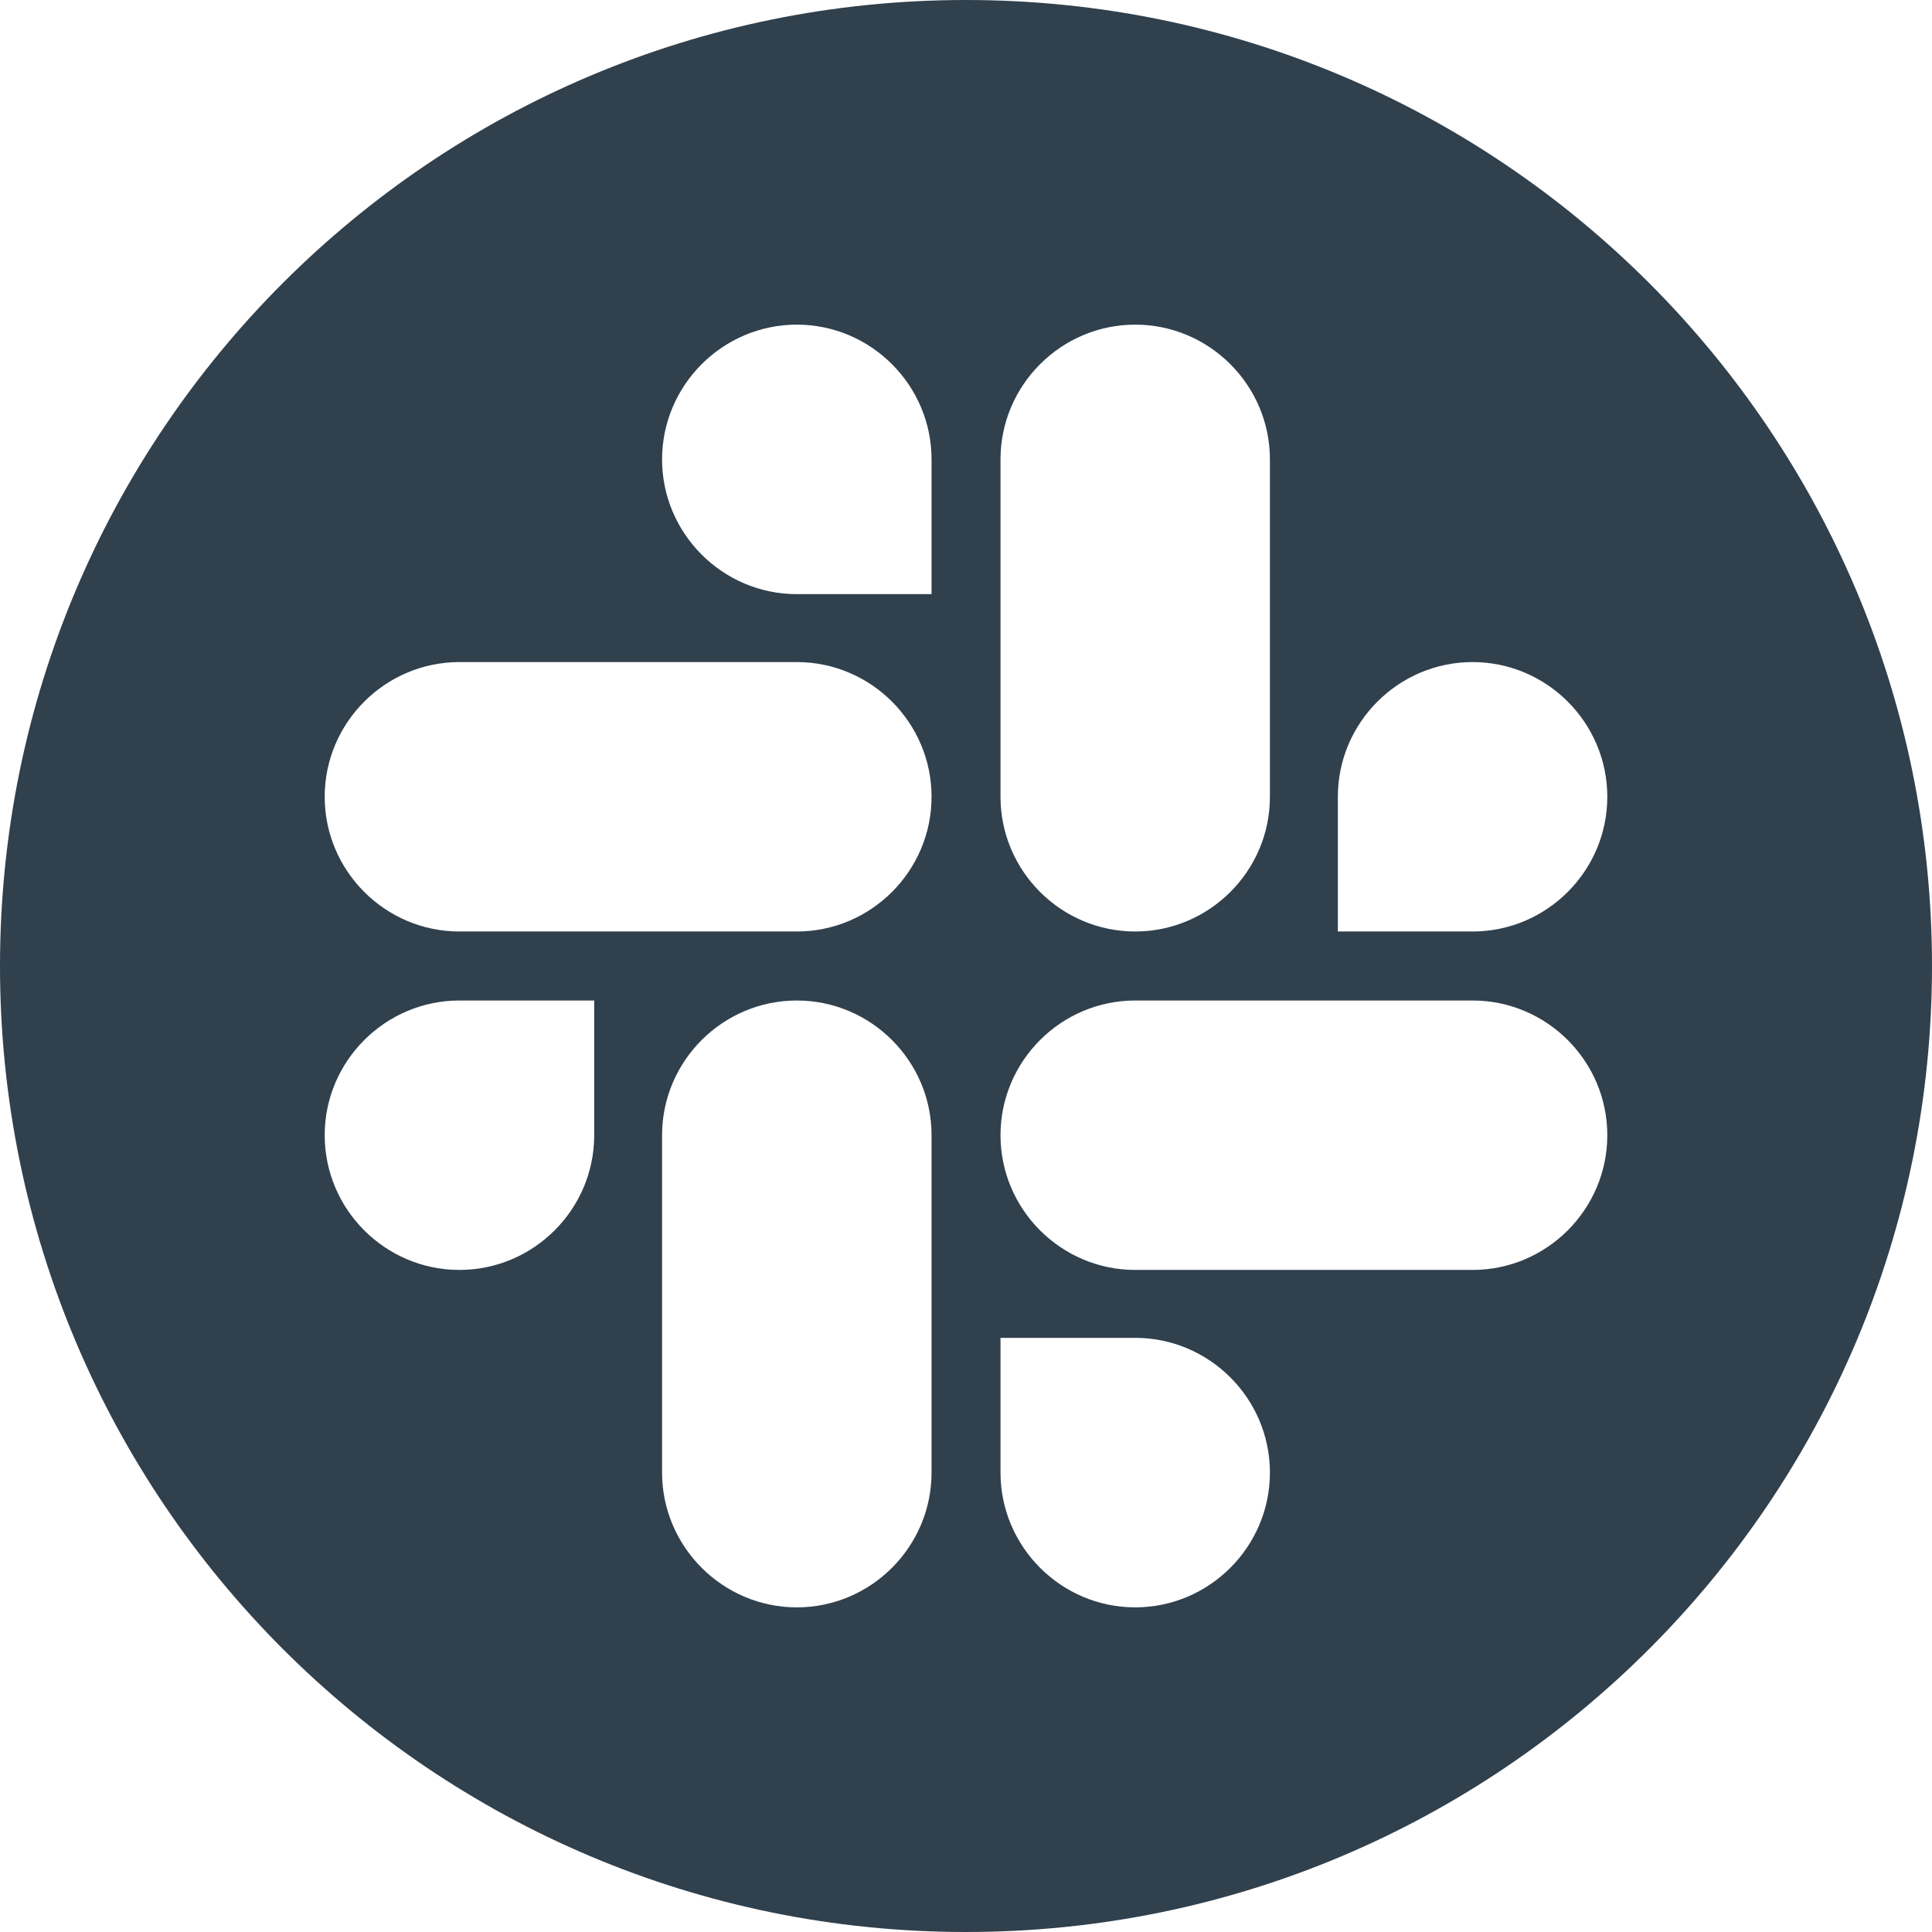 <?xml version="1.0" encoding="UTF-8" standalone="no"?>
<svg
   xmlns:dc="http://purl.org/dc/elements/1.1/"
   xmlns:cc="http://creativecommons.org/ns#"
   xmlns:rdf="http://www.w3.org/1999/02/22-rdf-syntax-ns#"
   xmlns:svg="http://www.w3.org/2000/svg"
   xmlns="http://www.w3.org/2000/svg"
   xmlns:sodipodi="http://sodipodi.sourceforge.net/DTD/sodipodi-0.dtd"
   xmlns:inkscape="http://www.inkscape.org/namespaces/inkscape"
   inkscape:version="1.0 (4035a4fb49, 2020-05-01)"
   sodipodi:docname="slack.svg"
   version="1.1"
   viewBox="0 0 64 64"
   id="Capa_1">
  <defs
     id="defs6" />
  <sodipodi:namedview
     inkscape:document-rotation="0"
     inkscape:current-layer="Capa_1"
     inkscape:window-maximized="1"
     inkscape:window-y="34"
     inkscape:window-x="0"
     inkscape:cy="30.915254"
     inkscape:cx="8.4067797"
     inkscape:zoom="7.375"
     showgrid="false"
     id="namedview4"
     inkscape:window-height="1018"
     inkscape:window-width="1920"
     inkscape:pageshadow="2"
     inkscape:pageopacity="0"
     guidetolerance="10"
     gridtolerance="10"
     objecttolerance="10"
     borderopacity="1"
     bordercolor="#666666"
     pagecolor="#ffffff" />
  <path
     d="M 32 0 C 14.327 0 0 14.327 0 32 C 0 49.673 14.327 64 32 64 C 49.673 64 64 49.673 64 32 C 64 14.327 49.673 0 32 0 z M 26.396 10.754 C 28.853 10.754 30.859 12.762 30.859 15.219 L 30.859 19.682 L 26.396 19.682 C 23.94 19.682 21.932 17.675 21.932 15.219 C 21.932 12.762 23.94 10.754 26.396 10.754 z M 37.605 10.754 C 40.062 10.754 42.068 12.762 42.068 15.219 L 42.068 26.395 C 42.068 28.851 40.062 30.857 37.605 30.857 C 35.149 30.857 33.143 28.851 33.143 26.395 L 33.143 15.219 C 33.143 12.762 35.149 10.754 37.605 10.754 z M 15.219 21.932 L 26.396 21.932 C 28.853 21.932 30.859 23.938 30.859 26.395 C 30.859 28.851 28.853 30.857 26.396 30.857 L 15.219 30.857 C 12.762 30.857 10.756 28.851 10.756 26.395 C 10.756 23.938 12.762 21.932 15.219 21.932 z M 48.781 21.932 C 51.238 21.932 53.244 23.938 53.244 26.395 C 53.244 28.851 51.238 30.857 48.781 30.857 L 44.318 30.857 L 44.318 26.395 C 44.318 23.938 46.325 21.932 48.781 21.932 z M 15.219 33.143 L 19.684 33.143 L 19.684 37.605 C 19.684 40.062 17.675 42.068 15.219 42.068 C 12.762 42.068 10.756 40.062 10.756 37.605 C 10.756 35.149 12.762 33.143 15.219 33.143 z M 26.396 33.143 C 28.853 33.143 30.859 35.149 30.859 37.605 L 30.859 48.781 C 30.859 51.238 28.853 53.246 26.396 53.246 C 23.94 53.246 21.932 51.238 21.932 48.781 L 21.932 37.605 C 21.932 35.149 23.94 33.143 26.396 33.143 z M 37.605 33.143 L 48.781 33.143 C 51.238 33.143 53.244 35.149 53.244 37.605 C 53.244 40.062 51.238 42.068 48.781 42.068 L 37.605 42.068 C 35.149 42.068 33.143 40.062 33.143 37.605 C 33.143 35.149 35.149 33.143 37.605 33.143 z M 33.143 44.318 L 37.605 44.318 C 40.062 44.318 42.068 46.325 42.068 48.781 C 42.068 51.238 40.062 53.246 37.605 53.246 C 35.149 53.246 33.143 51.238 33.143 48.781 L 33.143 44.318 z "
     style="fill:#30404d;fill-opacity:1;stroke-width:5.4"
     id="path5344" />
</svg>
